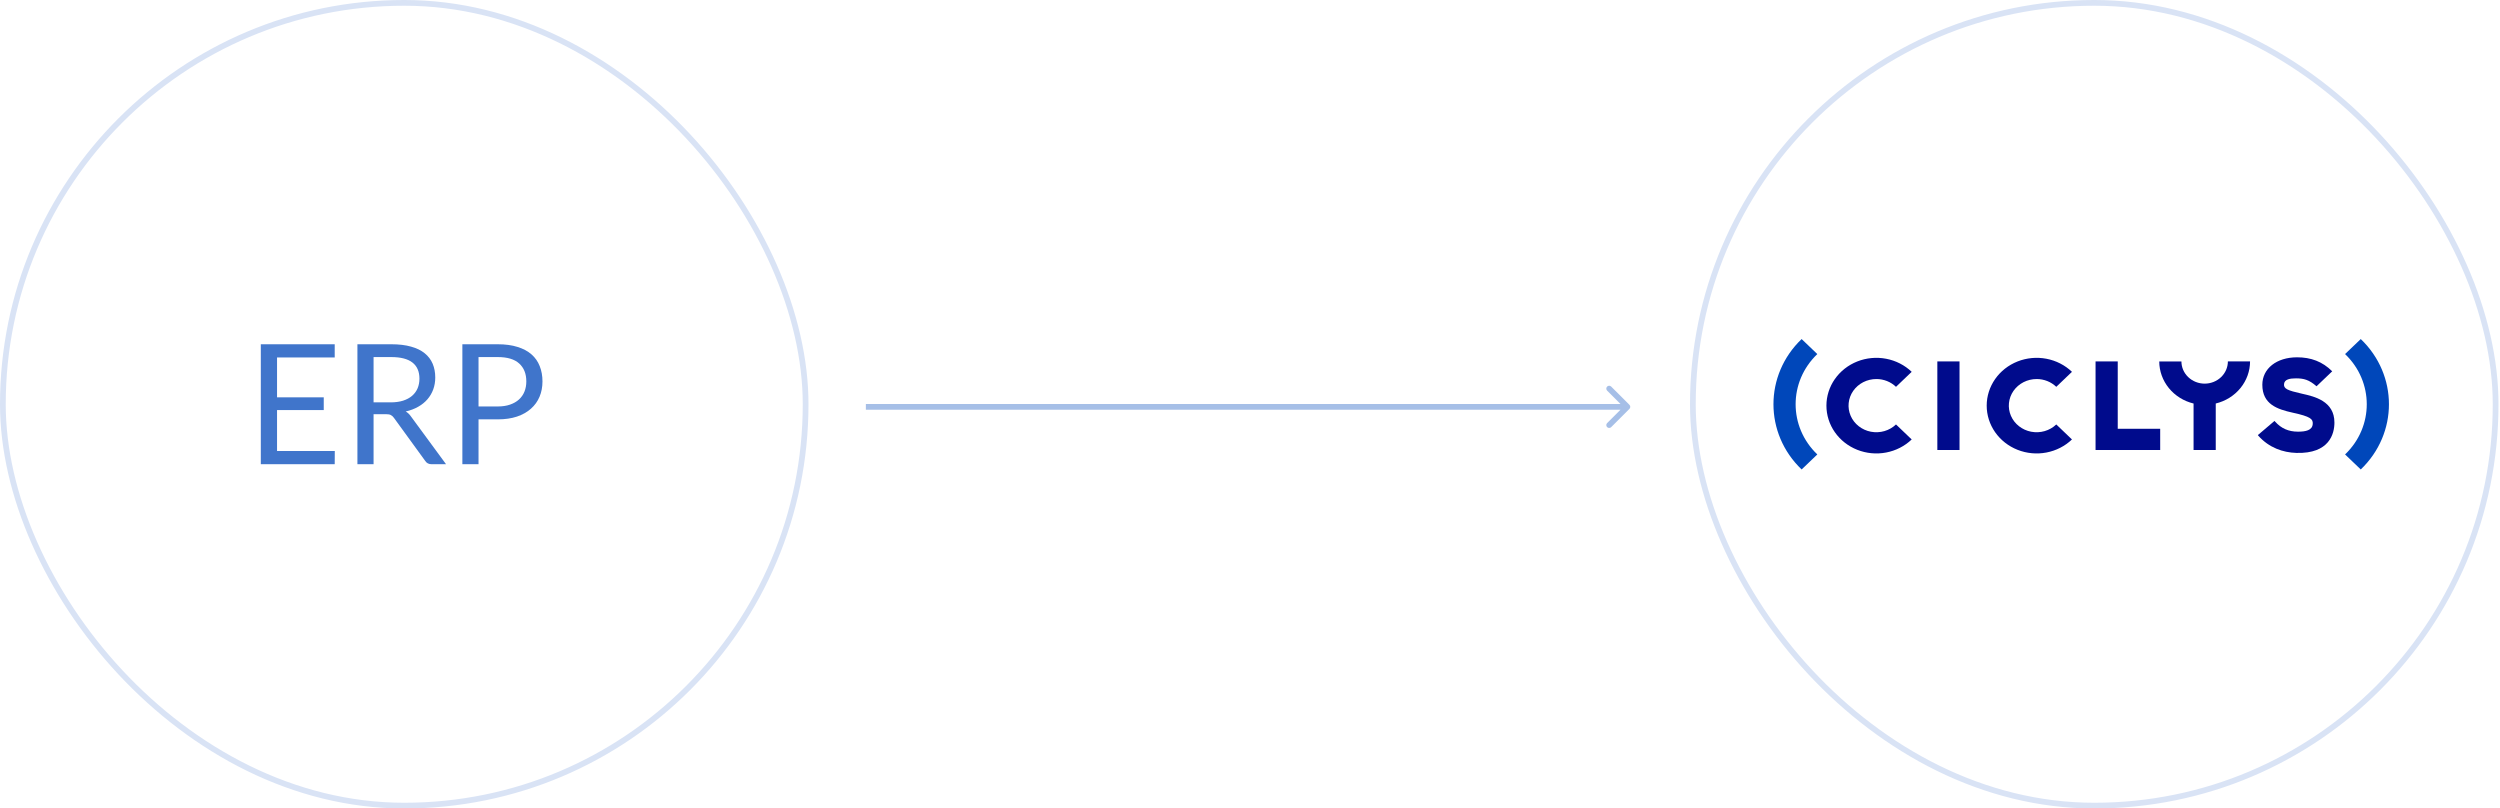 <svg viewBox="0 0 436 141" fill="none" xmlns="http://www.w3.org/2000/svg">
<rect x="0.5" y="0.5" width="140" height="140" rx="70" stroke="#D9E3F5"/>
<path d="M58.388 78.655L58.374 80.962H45.484V60.039H58.374V62.346H48.316V69.296H56.462V71.515H48.316V78.655H58.388Z" fill="#4075CB"/>
<path d="M68.129 70.172C68.946 70.172 69.667 70.075 70.289 69.88C70.922 69.675 71.447 69.393 71.866 69.033C72.294 68.663 72.615 68.225 72.829 67.719C73.043 67.213 73.15 66.653 73.15 66.04C73.15 64.794 72.742 63.855 71.924 63.222C71.107 62.589 69.881 62.273 68.246 62.273H65.151V70.172H68.129ZM77.792 80.962H75.282C74.766 80.962 74.386 80.762 74.143 80.363L68.713 72.888C68.547 72.654 68.367 72.489 68.173 72.391C67.988 72.284 67.696 72.231 67.297 72.231H65.151V80.962H62.334V60.039H68.246C69.569 60.039 70.713 60.175 71.676 60.448C72.639 60.711 73.433 61.095 74.055 61.601C74.688 62.108 75.155 62.721 75.457 63.441C75.758 64.151 75.909 64.95 75.909 65.835C75.909 66.575 75.793 67.266 75.559 67.909C75.325 68.551 74.985 69.13 74.537 69.646C74.099 70.152 73.559 70.585 72.917 70.946C72.284 71.306 71.564 71.578 70.757 71.763C71.117 71.968 71.428 72.265 71.691 72.654L77.792 80.962Z" fill="#4075CB"/>
<path d="M86.812 70.887C87.62 70.887 88.33 70.78 88.943 70.566C89.566 70.352 90.087 70.055 90.505 69.675C90.933 69.286 91.254 68.824 91.469 68.288C91.683 67.753 91.79 67.164 91.79 66.522C91.79 65.188 91.376 64.147 90.549 63.397C89.731 62.648 88.486 62.273 86.812 62.273H83.455V70.887H86.812ZM86.812 60.039C88.135 60.039 89.284 60.195 90.257 60.506C91.24 60.808 92.052 61.241 92.695 61.806C93.337 62.37 93.814 63.052 94.125 63.85C94.446 64.648 94.607 65.539 94.607 66.522C94.607 67.495 94.437 68.386 94.096 69.194C93.755 70.001 93.254 70.698 92.593 71.281C91.941 71.865 91.128 72.323 90.155 72.654C89.191 72.975 88.077 73.136 86.812 73.136H83.455V80.962H80.637V60.039H86.812Z" fill="#4075CB"/>
<rect x="295.236" y="0.5" width="140" height="140" rx="70" stroke="#D9E3F5"/>
<path d="M401.494 68.669C398.867 68.08 398.251 67.789 398.337 66.964C398.423 66.138 399.39 65.985 400.422 65.985C401.783 65.985 402.694 66.232 403.974 67.34L404.001 67.367L406.663 64.825L406.736 64.755C405.038 63.056 403.023 62.315 400.605 62.315C397.04 62.315 394.551 64.282 394.551 67.099C394.551 70.507 397.159 71.373 399.835 71.968C403.011 72.656 403.388 73.094 403.343 73.919C403.28 75.069 402.078 75.283 400.759 75.283C399.103 75.283 397.838 74.701 396.802 73.553L396.673 73.41L393.774 75.877L393.87 76.012C395.72 78.082 398.155 78.921 400.483 78.989C406.257 79.156 407.124 75.632 407.124 73.695C407.128 69.931 403.601 69.141 401.494 68.669Z" fill="#000B8C"/>
<path d="M327.235 66.104C327.872 66.102 328.503 66.222 329.091 66.455C329.679 66.688 330.213 67.031 330.662 67.463L333.398 64.846C332.18 63.681 330.627 62.887 328.937 62.566C327.248 62.245 325.496 62.41 323.905 63.041C322.313 63.673 320.953 64.741 319.996 66.112C319.039 67.483 318.528 69.095 318.528 70.743C318.528 72.392 319.039 74.004 319.996 75.375C320.953 76.746 322.313 77.814 323.905 78.445C325.496 79.076 327.248 79.242 328.937 78.921C330.627 78.6 332.18 77.806 333.398 76.641L330.662 74.023C330.099 74.563 329.405 74.961 328.642 75.183C327.879 75.404 327.071 75.442 326.289 75.294C325.507 75.145 324.775 74.814 324.159 74.33C323.542 73.846 323.06 73.224 322.755 72.519C322.45 71.814 322.331 71.048 322.409 70.289C322.488 69.53 322.76 68.8 323.203 68.166C323.646 67.532 324.246 67.012 324.949 66.652C325.653 66.293 326.438 66.105 327.235 66.105V66.104Z" fill="#000B8C"/>
<path d="M355.187 66.104C355.824 66.102 356.455 66.222 357.043 66.455C357.631 66.688 358.166 67.031 358.615 67.463L361.35 64.846C360.132 63.681 358.579 62.887 356.89 62.566C355.2 62.245 353.448 62.41 351.857 63.041C350.265 63.673 348.905 64.741 347.948 66.112C346.991 67.483 346.48 69.095 346.48 70.743C346.48 72.392 346.991 74.004 347.948 75.375C348.905 76.746 350.265 77.814 351.857 78.445C353.448 79.076 355.2 79.242 356.89 78.921C358.579 78.6 360.132 77.806 361.35 76.641L358.615 74.023C358.051 74.563 357.357 74.961 356.594 75.183C355.831 75.404 355.023 75.442 354.241 75.294C353.459 75.145 352.727 74.814 352.111 74.33C351.494 73.846 351.012 73.224 350.707 72.519C350.402 71.814 350.283 71.048 350.362 70.289C350.44 69.53 350.712 68.8 351.155 68.166C351.599 67.532 352.198 67.012 352.901 66.652C353.605 66.293 354.39 66.105 355.187 66.105V66.104Z" fill="#000B8C"/>
<path d="M341.741 63.031H337.873V78.481H341.741V63.031Z" fill="#000B8C"/>
<path d="M369.333 63.031H365.465V74.779V78.481H376.737V74.779H369.333V63.031Z" fill="#000B8C"/>
<path d="M384.488 66.907C383.415 66.905 382.387 66.496 381.628 65.77C380.869 65.044 380.442 64.06 380.44 63.034H376.573C376.577 64.72 377.167 66.357 378.251 67.686C379.335 69.015 380.85 69.961 382.558 70.374V78.483H386.426V70.371C388.134 69.958 389.649 69.012 390.733 67.683C391.817 66.354 392.407 64.717 392.41 63.031H388.543C388.541 64.06 388.113 65.045 387.353 65.772C386.593 66.499 385.562 66.907 384.488 66.907Z" fill="#000B8C"/>
<path d="M314.204 81.873C307.653 75.602 307.653 65.401 314.204 59.131L316.94 61.749C311.897 66.576 311.897 74.428 316.94 79.255L314.204 81.873Z" fill="#0047BA"/>
<path d="M411.717 81.873L408.981 79.255C414.024 74.428 414.024 66.576 408.981 61.749L411.717 59.131C418.271 65.401 418.271 75.602 411.717 81.873Z" fill="#0047BA"/>
<path d="M284.173 71.309C284.369 71.113 284.369 70.797 284.173 70.602L280.991 67.419C280.796 67.224 280.479 67.224 280.284 67.419C280.089 67.615 280.089 67.931 280.284 68.127L283.113 70.955L280.284 73.784C280.089 73.979 280.089 74.295 280.284 74.491C280.479 74.686 280.796 74.686 280.991 74.491L284.173 71.309ZM151.007 71.455H283.82V70.455H151.007V71.455Z" fill="#A6BFE7"/>
</svg>
